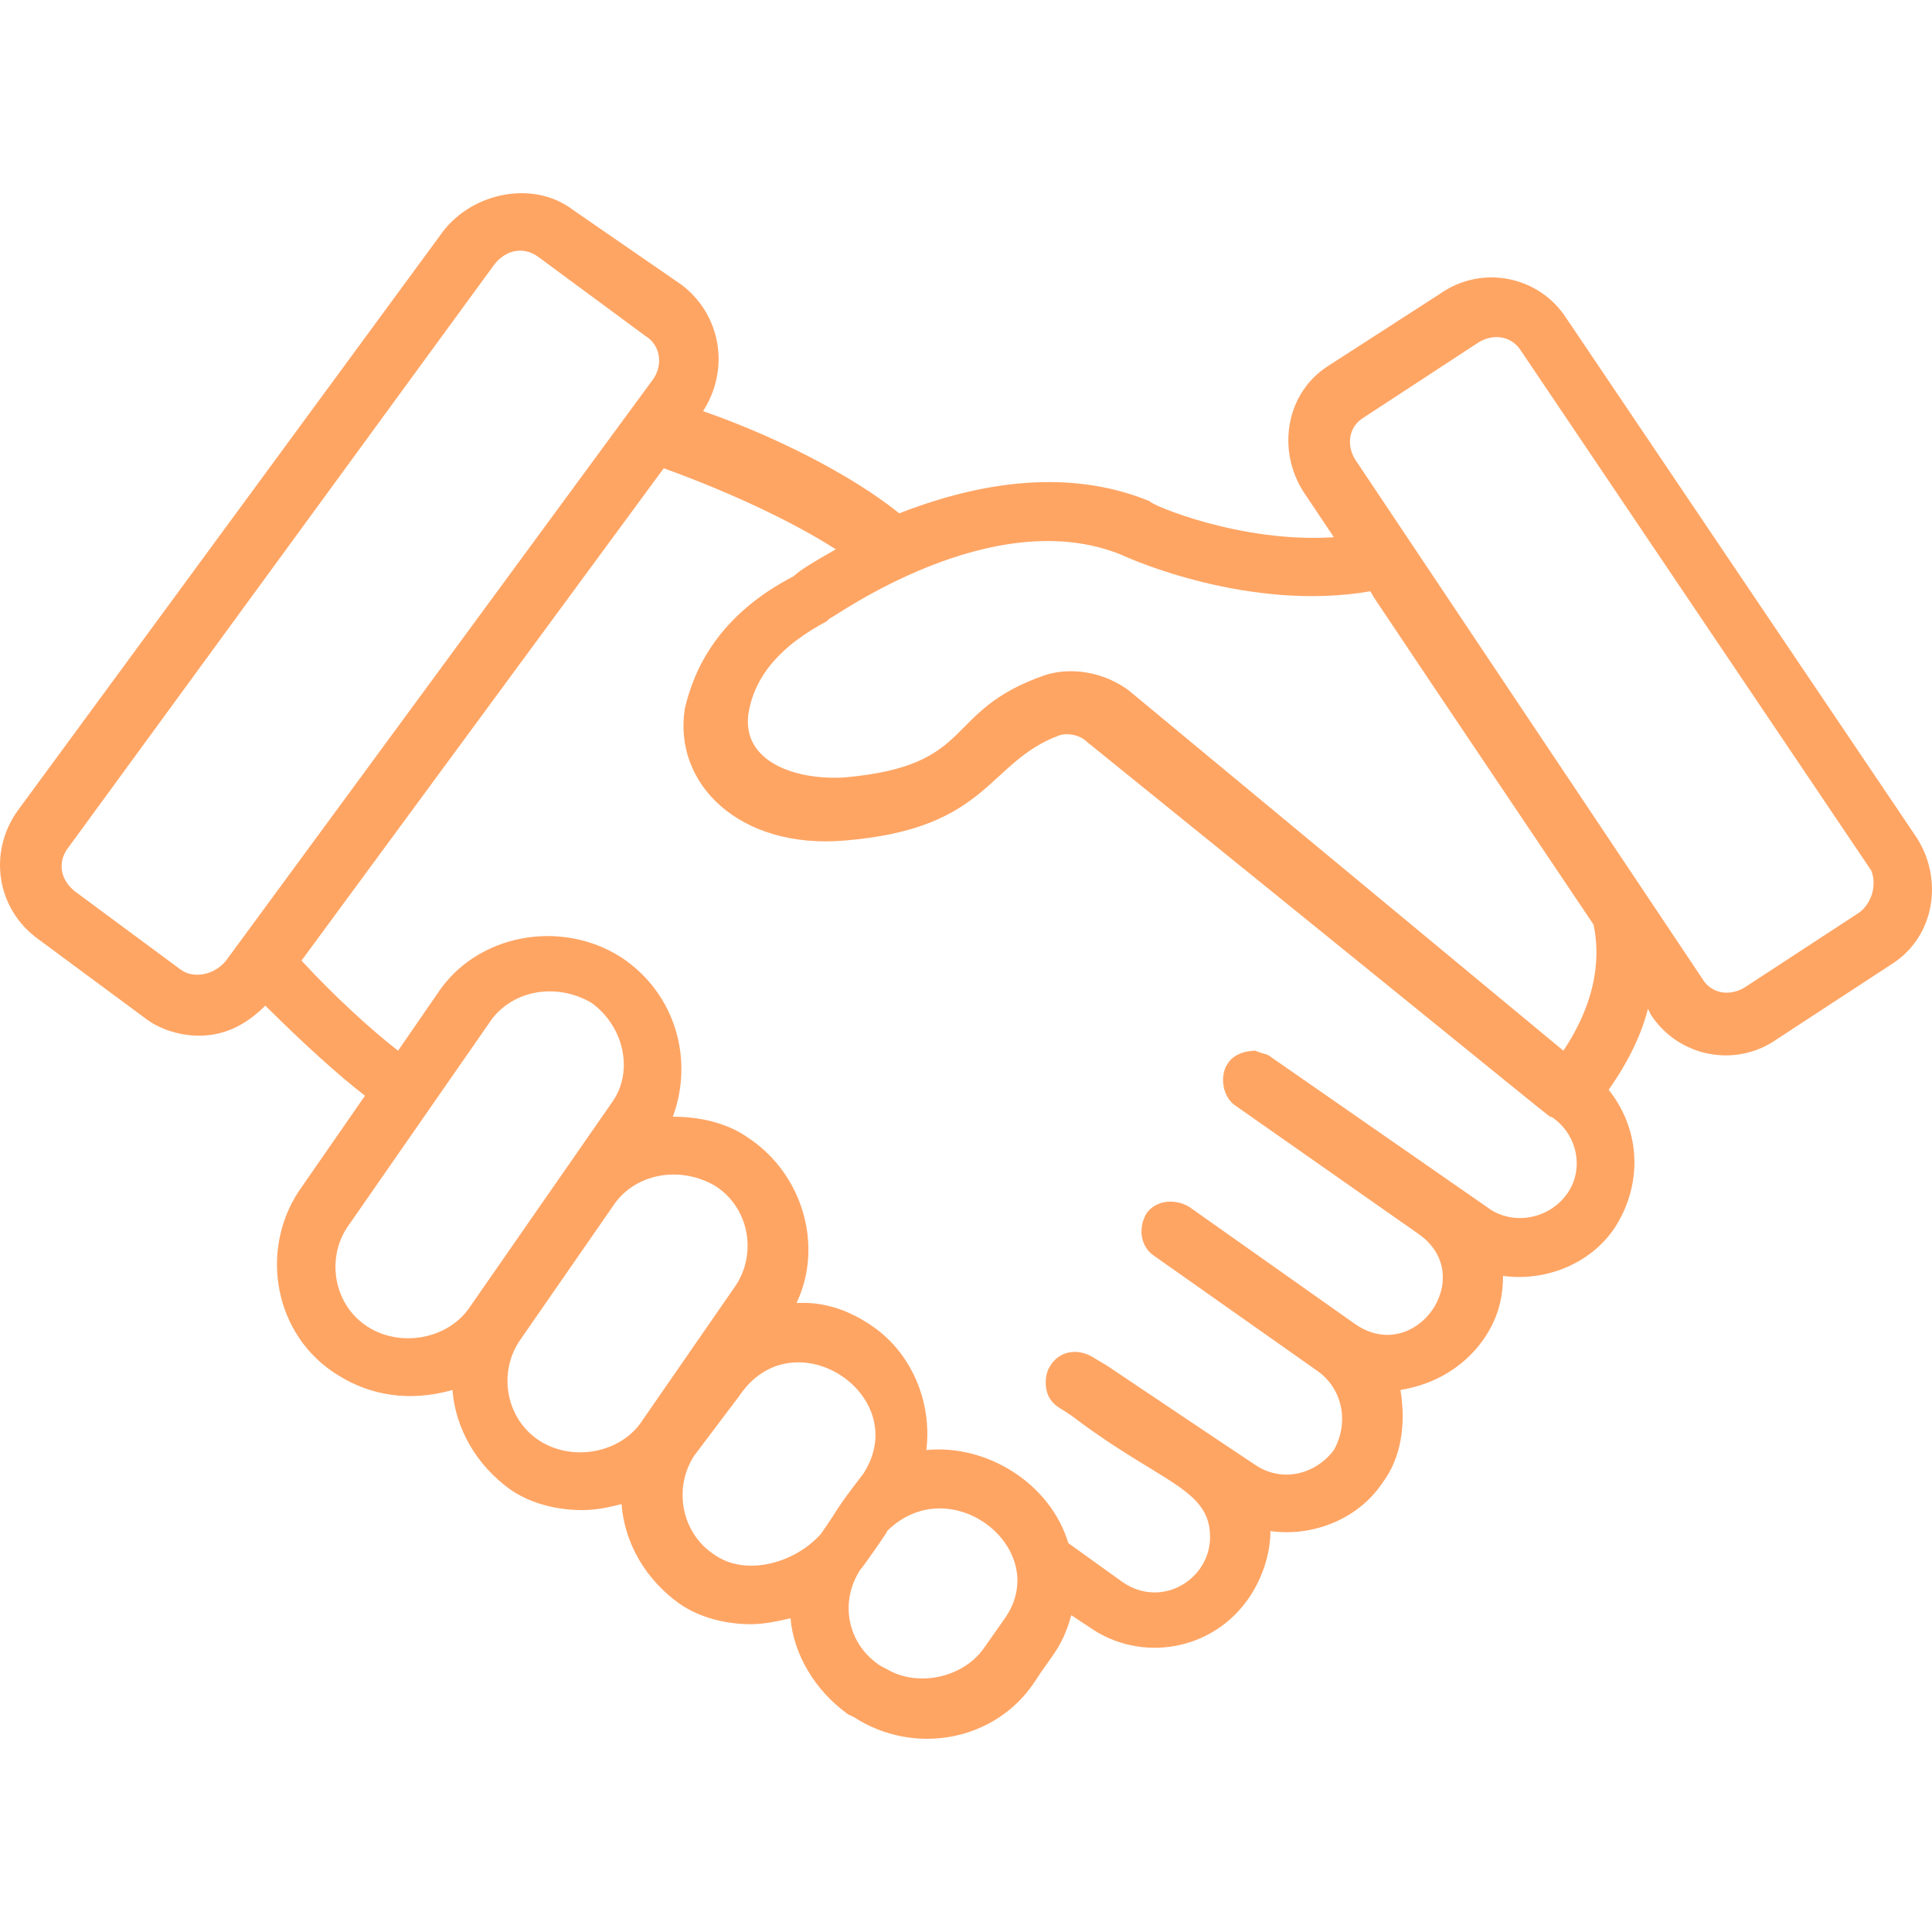 <svg width="100" height="100" viewBox="0 0 100 100" fill="none" xmlns="http://www.w3.org/2000/svg">
<path d="M96.235 47.232L90.295 51.116C89.514 51.584 88.573 51.434 88.112 50.657L70.134 23.77C69.672 22.994 69.823 22.057 70.604 21.599L76.544 17.713C77.325 17.246 78.257 17.395 78.737 18.173L96.856 45.059C97.166 45.837 96.856 46.772 96.235 47.232ZM82.483 47.858C82.633 48.635 83.104 51.116 80.92 54.383L58.424 35.736C57.172 34.799 55.45 34.49 54.048 34.958C48.729 36.821 50.603 39.62 43.732 40.238C41.228 40.397 38.422 39.462 38.733 36.98C39.043 34.958 40.446 33.404 42.789 32.158L42.95 32.008C43.11 32.008 51.384 25.943 58.105 28.742C58.424 28.901 64.673 31.691 70.924 30.605C72.167 32.468 66.698 24.389 82.483 47.858ZM81.071 61.845C80.139 63.09 78.416 63.398 77.174 62.622L65.757 54.692C65.606 54.543 65.295 54.543 64.984 54.383C64.514 54.383 63.883 54.543 63.574 55.01C63.112 55.628 63.263 56.715 63.883 57.183L73.418 63.866C76.544 66.039 73.258 70.701 70.134 68.529L61.549 62.463C60.759 62.003 59.826 62.154 59.356 62.781C58.885 63.558 59.045 64.485 59.667 64.953L68.26 71.01C69.512 71.946 69.823 73.659 69.041 75.054C68.11 76.299 66.387 76.767 64.984 75.831C64.043 75.213 56.861 70.392 57.323 70.701L56.542 70.233C55.761 69.773 54.819 69.924 54.357 70.701C54.048 71.169 54.048 71.946 54.357 72.414C54.668 72.882 54.979 72.882 55.761 73.499C60.137 76.767 62.633 77.076 62.633 79.557C62.633 81.739 60.137 83.292 58.105 81.888L55.299 79.874C54.357 76.767 51.073 74.745 47.947 75.054C48.258 72.564 47.167 69.924 44.983 68.529C43.11 67.284 41.547 67.442 41.228 67.442C42.639 64.485 41.547 60.759 38.733 58.895C37.641 58.119 36.229 57.801 34.826 57.801C35.918 54.852 34.977 51.434 32.172 49.563C29.047 47.55 24.67 48.326 22.637 51.434L20.604 54.383C19.201 53.297 17.328 51.584 15.606 49.721L34.356 24.238C37.792 25.475 41.076 27.029 43.261 28.433C42.169 29.051 41.387 29.519 41.076 29.827C37.17 31.85 35.918 34.649 35.448 36.671C34.826 40.556 38.263 43.974 43.732 43.506C51.233 42.887 51.073 39.462 54.819 38.066C55.299 37.907 55.92 38.066 56.231 38.375C82.172 59.354 80.139 57.801 80.299 57.801C81.702 58.737 82.013 60.6 81.071 61.845ZM52.014 83.76L50.922 85.315C49.821 86.868 47.478 87.328 45.915 86.4L45.604 86.242C43.891 85.155 43.421 82.984 44.512 81.271C44.672 81.111 46.075 79.098 45.915 79.248C49.199 75.99 54.509 80.184 52.014 83.76ZM37.011 80.493C35.297 79.408 34.826 77.076 35.918 75.364L38.263 72.255C41.076 68.061 47.327 72.255 44.672 76.299C43.11 78.321 43.571 77.853 42.48 79.408C41.076 80.961 38.574 81.579 37.011 80.493ZM27.947 74.586C26.233 73.499 25.762 71.169 26.854 69.456L31.702 62.463C32.794 60.759 35.137 60.291 37.011 61.377C38.733 62.463 39.204 64.794 38.102 66.507L33.264 73.499C32.172 75.213 29.668 75.672 27.947 74.586ZM19.041 68.679C17.328 67.592 16.858 65.261 17.95 63.558L25.292 52.989C26.384 51.276 28.727 50.808 30.609 51.902C32.323 53.139 32.794 55.47 31.702 57.023L24.36 67.592C23.259 69.305 20.764 69.773 19.041 68.679ZM9.355 50.189L3.888 46.145C3.106 45.527 2.946 44.591 3.577 43.814L25.602 13.669C26.233 12.892 27.165 12.734 27.947 13.36L33.414 17.395C34.196 17.863 34.356 18.95 33.735 19.726L11.7 49.721C11.078 50.498 9.977 50.657 9.355 50.189ZM99.2 43.346L81.071 16.468C79.668 14.287 76.695 13.669 74.51 15.223L68.731 18.95C66.547 20.354 66.077 23.303 67.48 25.475L69.041 27.806C64.194 28.124 59.507 26.101 59.507 25.943C54.979 24.08 50.141 25.166 46.545 26.569C44.041 24.548 39.984 22.525 36.389 21.281C37.792 19.109 37.322 16.31 35.297 14.755L29.668 10.871C27.636 9.316 24.51 9.943 22.948 11.956L0.922 41.951C-0.64 44.123 -0.179 47.081 2.014 48.635L7.483 52.68C8.264 53.297 9.355 53.607 10.297 53.607C11.7 53.607 12.792 52.989 13.733 52.052C15.606 53.915 17.479 55.628 18.891 56.715L15.446 61.685C13.422 64.794 14.204 69.147 17.479 71.169C19.201 72.255 21.234 72.564 23.419 71.946C23.579 73.968 24.67 75.831 26.384 77.076C27.485 77.853 28.888 78.162 30.139 78.162C30.92 78.162 31.542 78.003 32.172 77.853C32.323 79.874 33.414 81.739 35.137 82.984C36.229 83.76 37.641 84.069 38.883 84.069C39.514 84.069 40.295 83.91 40.917 83.76C41.076 85.623 42.169 87.486 43.891 88.731L44.201 88.881C47.327 90.904 51.544 90.126 53.577 87.018C54.357 85.773 54.979 85.315 55.45 83.602L56.382 84.219C59.045 86.091 62.791 85.465 64.673 82.666C65.295 81.739 65.757 80.493 65.757 79.248C67.95 79.557 70.293 78.63 71.545 76.767C72.487 75.522 72.797 73.809 72.487 71.946C74.359 71.636 75.762 70.701 76.695 69.456C77.485 68.37 77.796 67.284 77.796 66.039C79.979 66.348 82.323 65.421 83.574 63.558C84.986 61.377 84.986 58.578 83.265 56.406C84.356 54.852 84.986 53.457 85.297 52.212L85.448 52.52C86.86 54.692 89.825 55.32 92.008 53.765L97.948 49.881C100.132 48.477 100.611 45.527 99.2 43.346Z" fill="#FFA564"/>
</svg>
